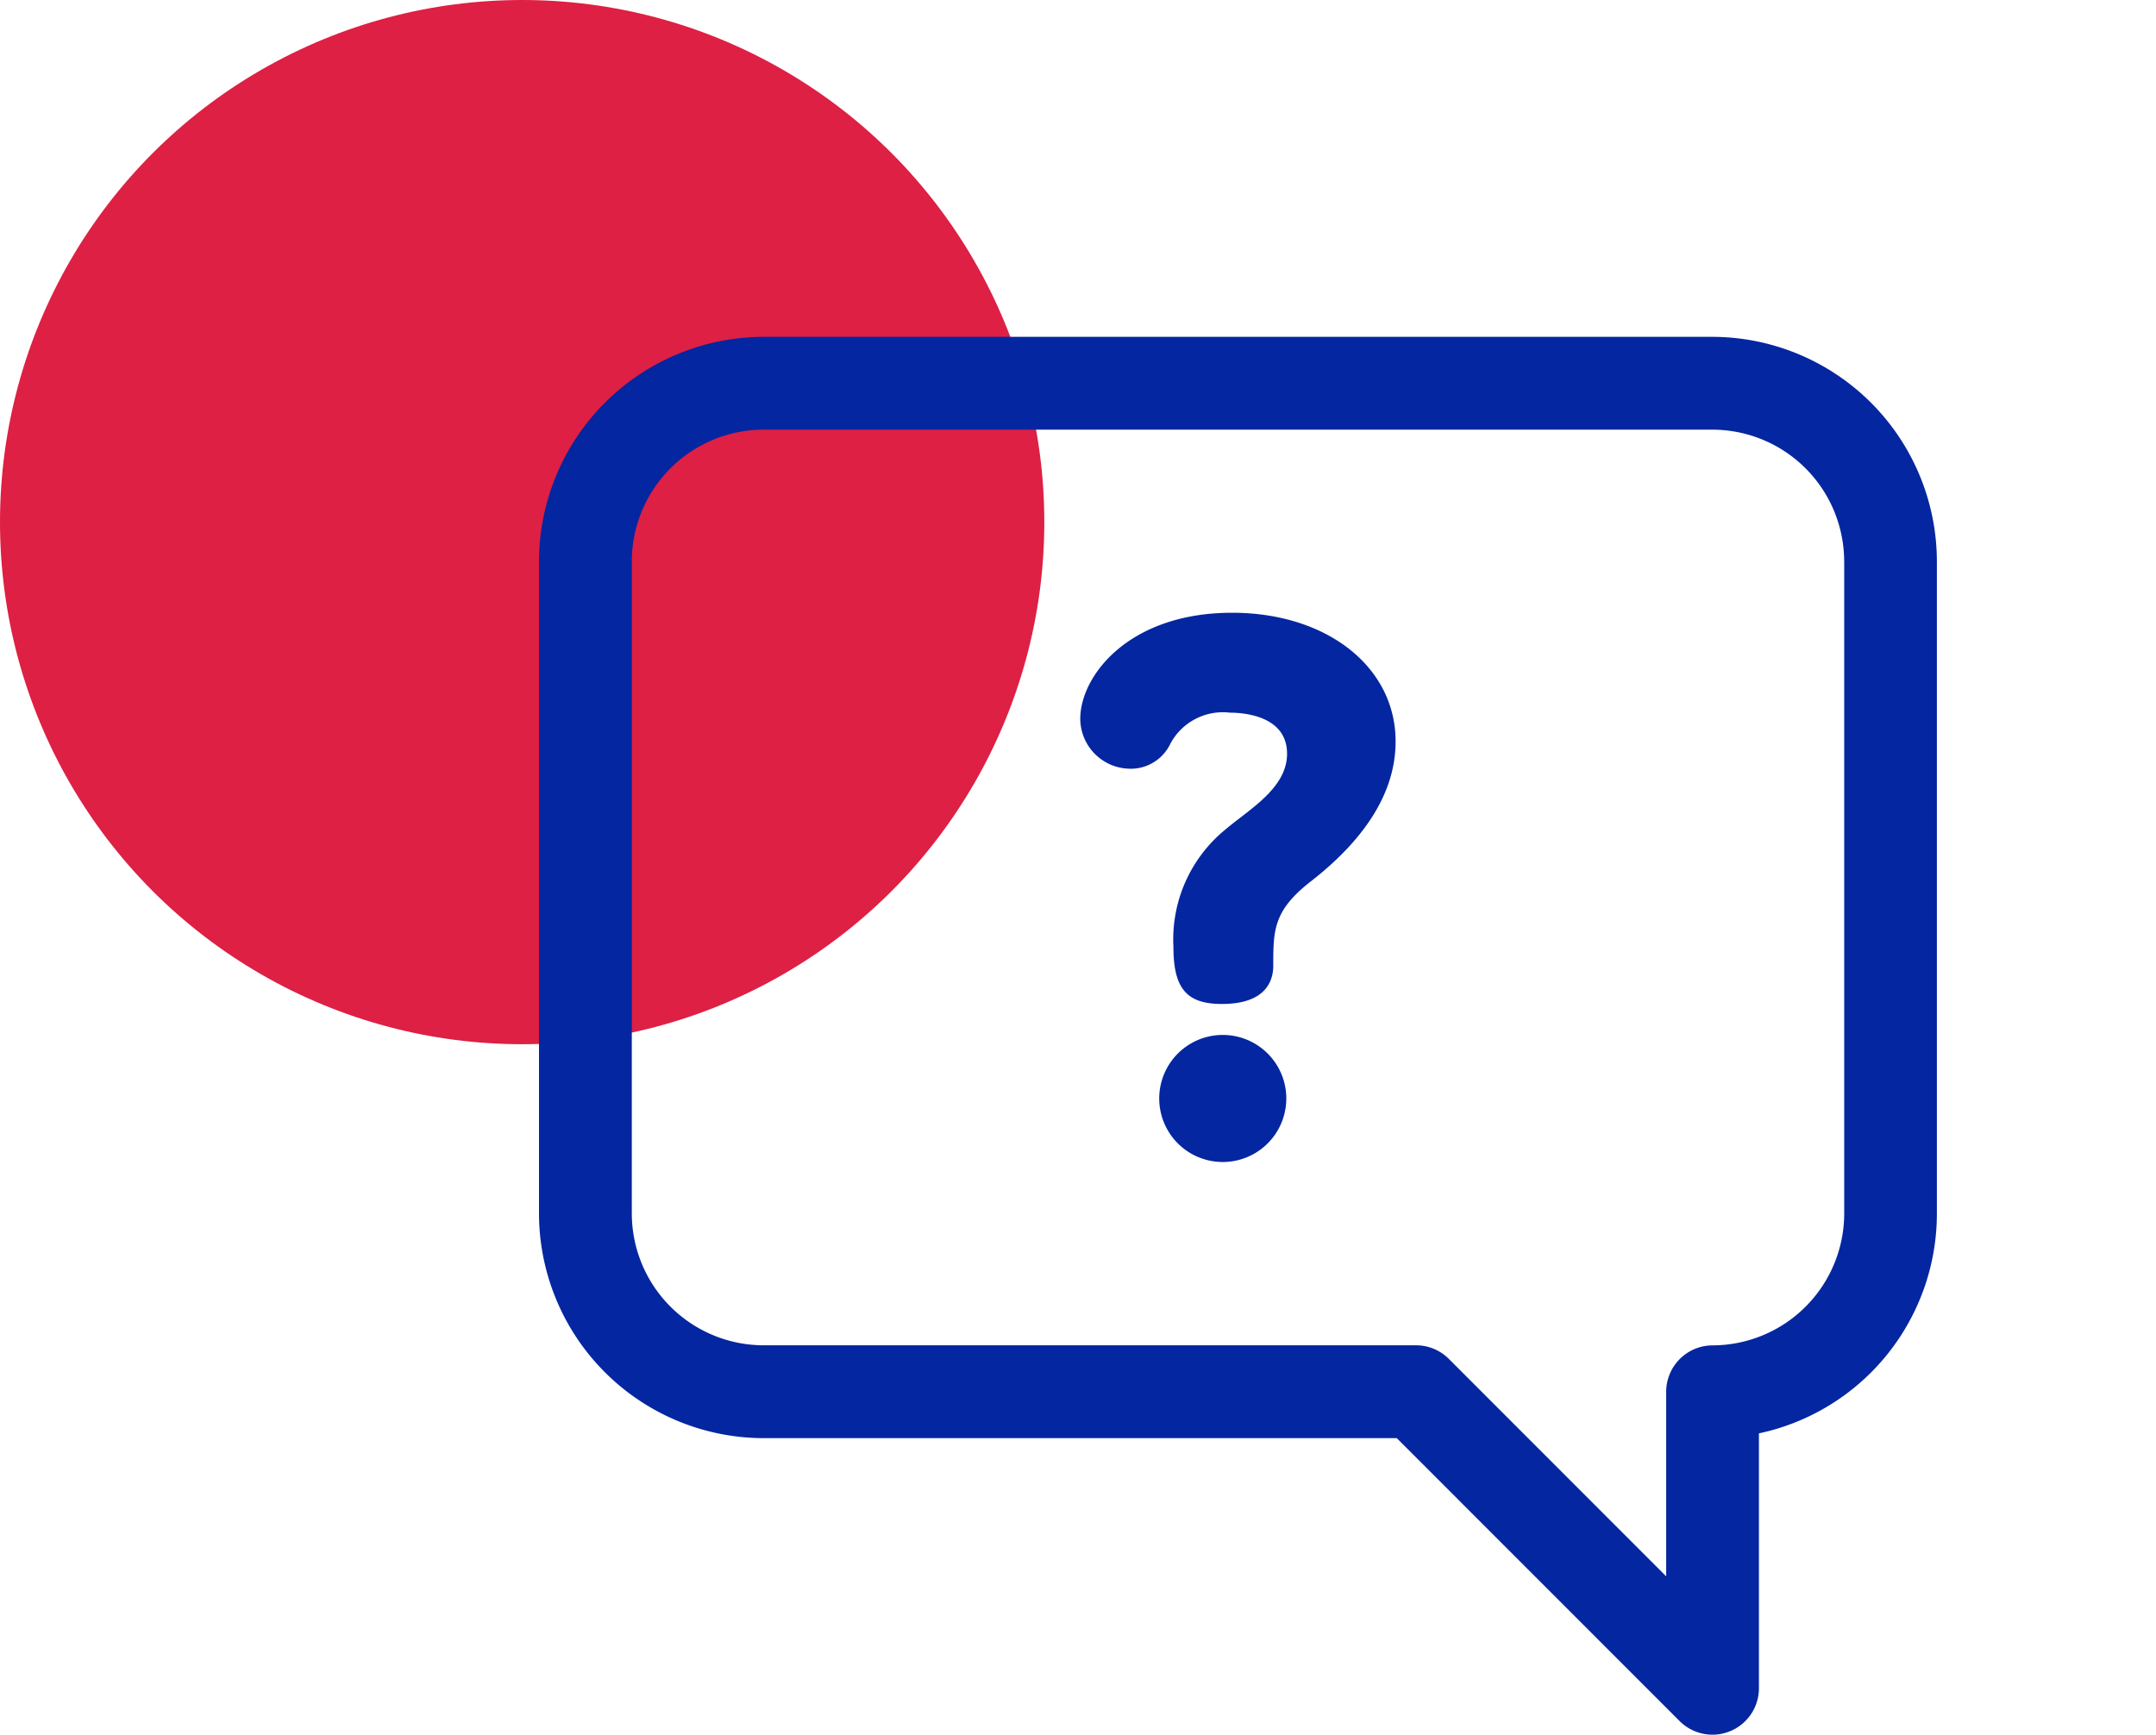 <svg xmlns="http://www.w3.org/2000/svg" width="128" height="103" viewBox="0 0 128 103"><defs><style>.a{fill:#efefef;opacity:0;}.b{fill:#dd2043;}.c{fill:#0426a0;}</style></defs><g transform="translate(-432 -448)"><rect class="a" width="128" height="103" transform="translate(432 448)"/><g transform="translate(432 448)"><g transform="translate(0)"><circle class="b" cx="31" cy="31" r="31"/></g></g><g transform="translate(428.075 445.751)"><path class="c" d="M105.6,22.249H49.242a13.359,13.359,0,0,0-13.317,13.32V74.32A13.357,13.357,0,0,0,49.243,87.638H86.851l16.8,16.807a2.758,2.758,0,0,0,4.7-1.951V87.354a13.343,13.343,0,0,0,10.565-13.036V35.571A13.354,13.354,0,0,0,105.6,22.249Zm7.814,13.323,0,38.744A7.837,7.837,0,0,1,105.6,82.13a2.759,2.759,0,0,0-2.755,2.754V95.843L89.934,82.925a2.753,2.753,0,0,0-1.946-.8H49.247a7.835,7.835,0,0,1-7.812-7.812V35.573a7.834,7.834,0,0,1,7.811-7.813H105.6A7.834,7.834,0,0,1,113.412,35.572Z" transform="translate(0)"/><path class="c" d="M76.776,63.973h-.017a3.772,3.772,0,1,0,.017,0Z" transform="translate(-0.248 -0.275)"/><path class="c" d="M77.33,38.768c-6.15,0-9.016,3.755-9.016,6.295a2.979,2.979,0,0,0,2.976,2.965h.016l.1,0a2.6,2.6,0,0,0,2.261-1.493A3.536,3.536,0,0,1,77.2,44.7c.8,0,3.391.176,3.391,2.44,0,1.663-1.485,2.8-2.794,3.809-.312.239-.611.47-.868.689a8.42,8.42,0,0,0-3.085,6.958c0,2.479.78,3.4,2.878,3.4,2.654,0,3.05-1.423,3.05-2.272,0-2.107,0-3.268,2.228-5.005,3.341-2.6,5.035-5.394,5.035-8.306C87.036,41.982,82.954,38.768,77.33,38.768Z" transform="translate(-0.254 -0.137)"/></g></g></svg>